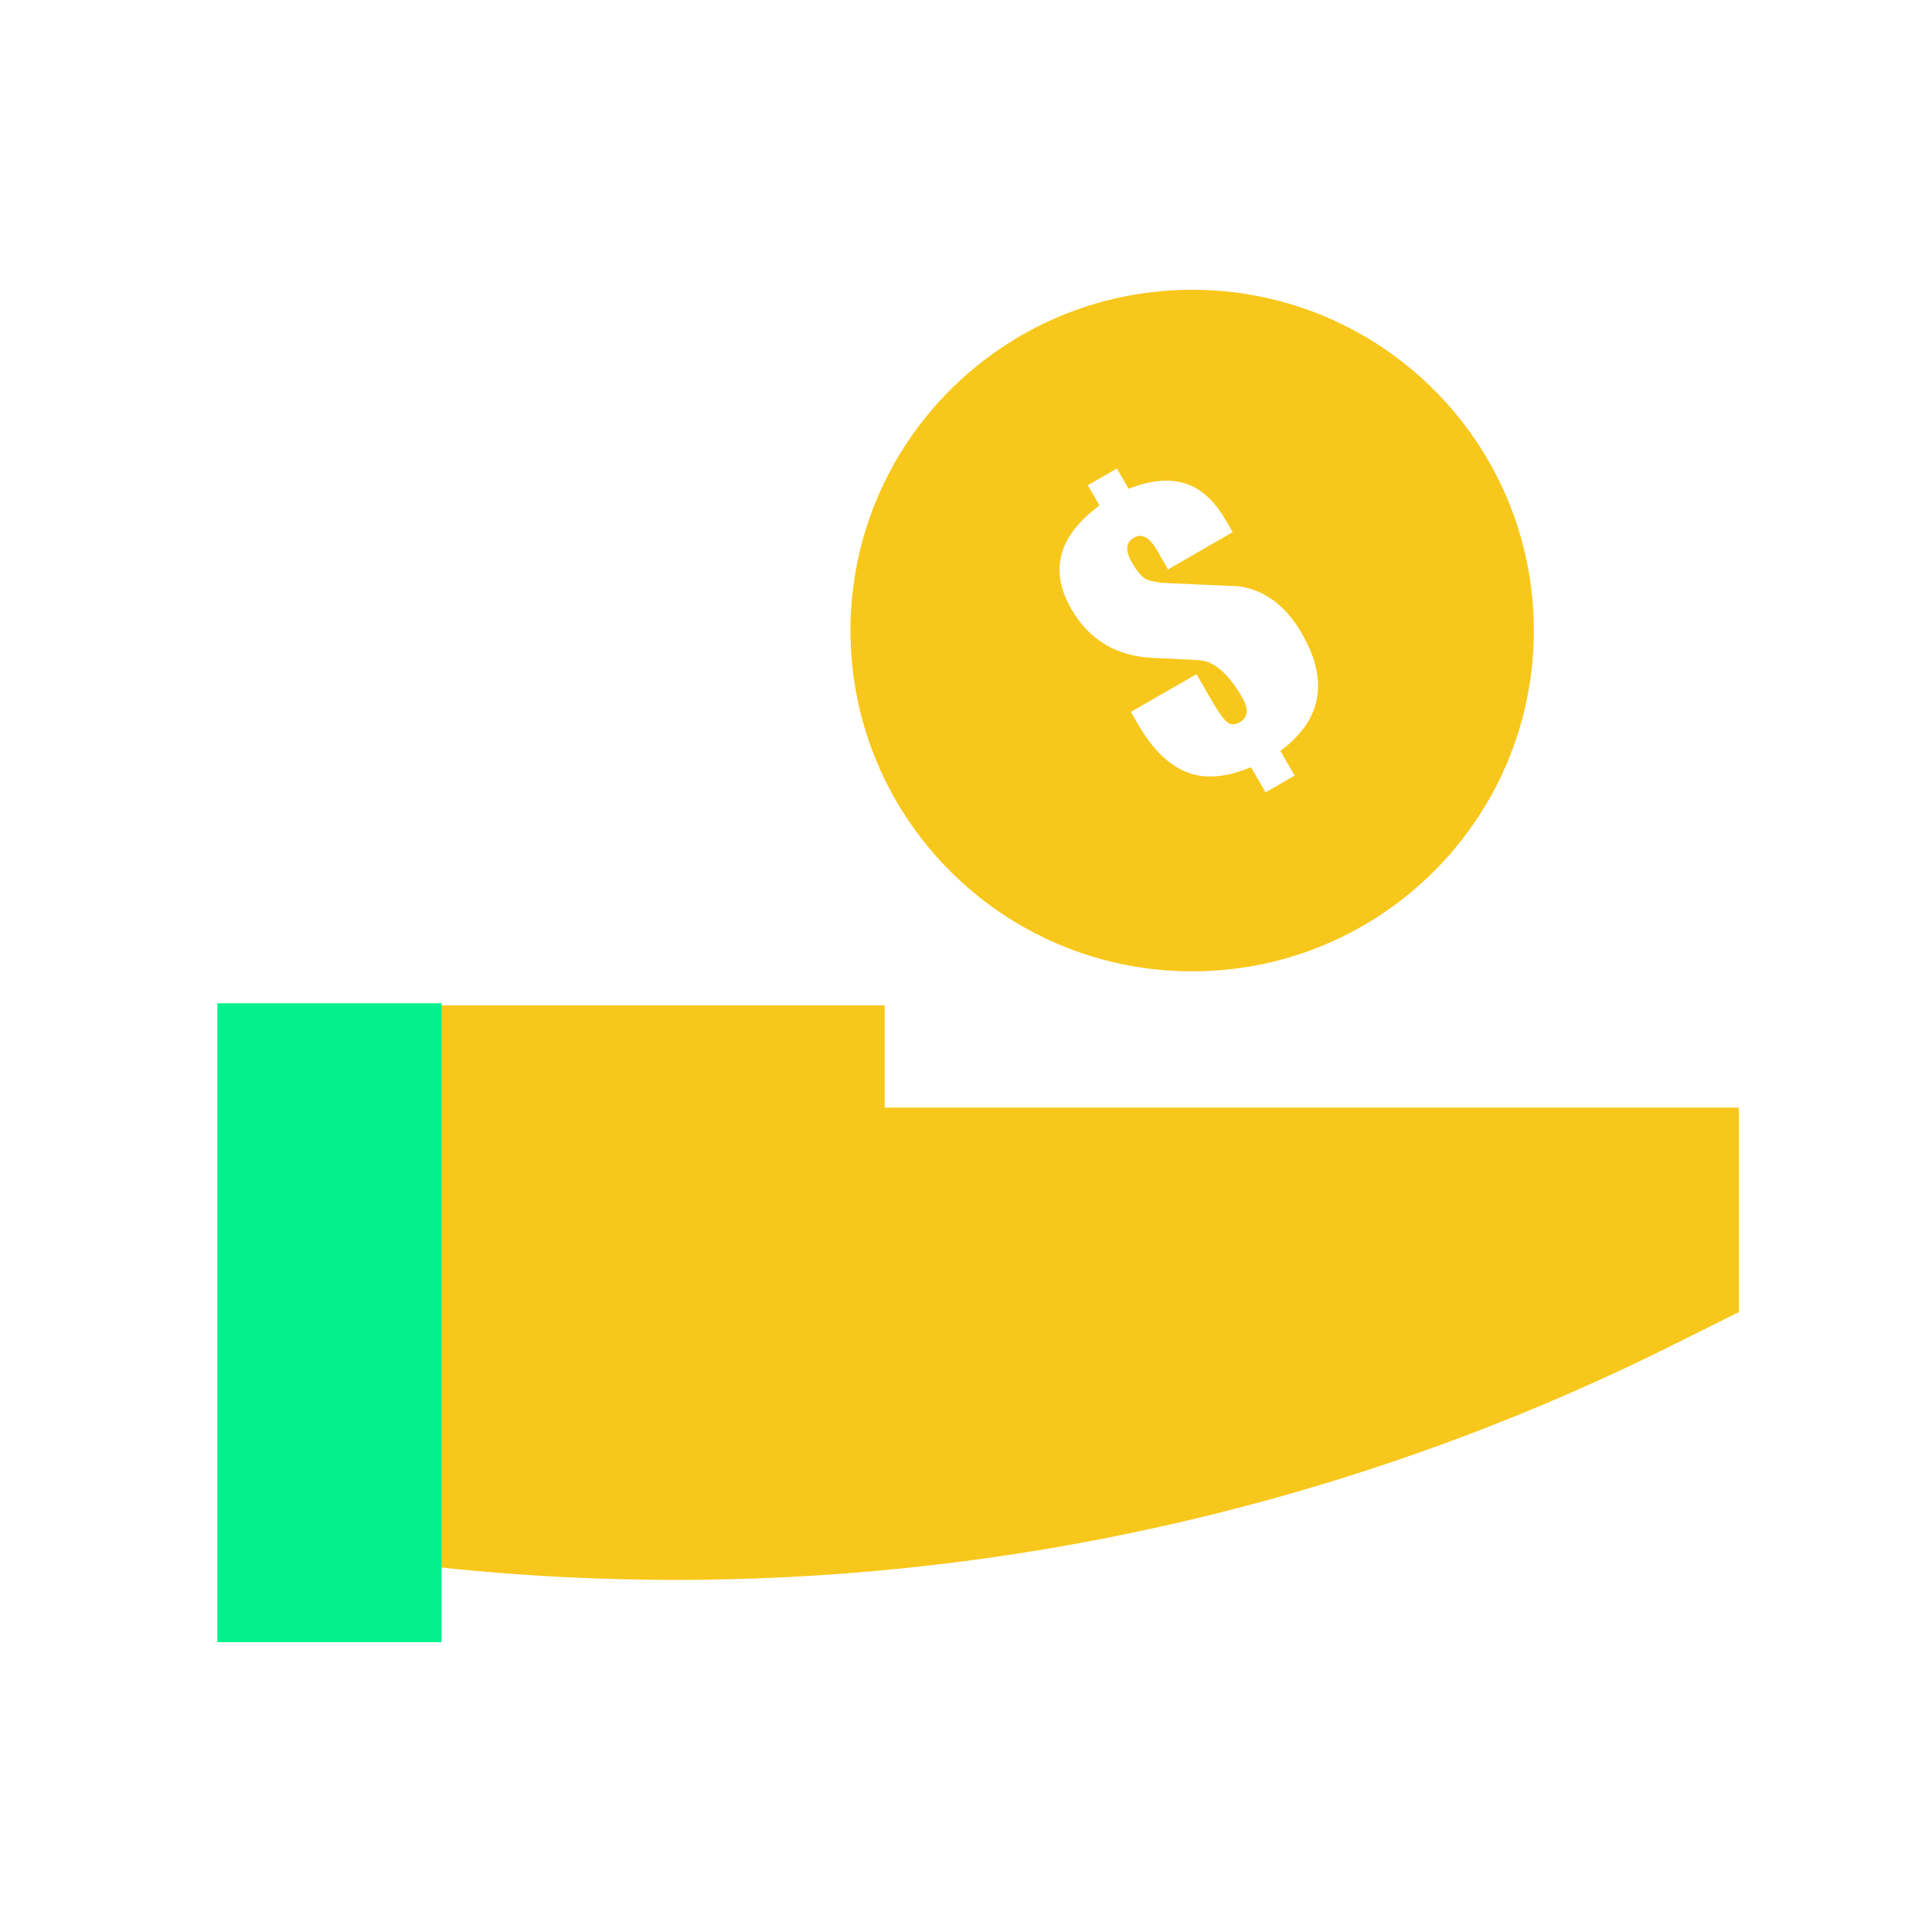 <?xml version="1.0" encoding="UTF-8"?>
<svg width="80px" height="80px" viewBox="0 0 80 80" version="1.1" xmlns="http://www.w3.org/2000/svg" xmlns:xlink="http://www.w3.org/1999/xlink">
    <title>img_o5备份</title>
    <g id="页面-1" stroke="none" stroke-width="1" fill="none" fill-rule="evenodd">
        <g id="素材" transform="translate(-92, -104)">
            <g id="img_o5备份" transform="translate(92, 104)">
                <rect id="矩形" stroke="#979797" stroke-width="1.081" fill="#D8D8D8" opacity="0" x="0.541" y="0.541" width="78.919" height="78.919"></rect>
                <g id="step-3.2689bd18" transform="translate(9, 12)" fill-rule="nonzero">
                    <path d="M6.41,33.865 L63,33.865 L63,42.331 L60.251,43.702 C43.61,52.001 24.842,55.089 6.41,52.561 L6.41,33.865 Z" id="路径" fill="#F8C71B"></path>
                    <polygon id="路径" fill="#F8C71B" points="3.581 29.632 27.632 29.632 27.632 39.509 3.581 39.509"></polygon>
                    <path d="M40.364,0 C48.178,0 54.512,6.317 54.512,14.11 C54.512,21.903 48.178,28.221 40.364,28.221 C32.551,28.221 26.217,21.903 26.217,14.11 C26.217,6.317 32.551,0 40.364,0 Z M37.249,7.4 L36.044,8.094 L36.529,8.932 C34.823,10.187 34.435,11.619 35.366,13.227 C36.108,14.508 37.243,15.181 38.771,15.246 C39.983,15.293 40.66,15.33 40.801,15.358 C41.36,15.454 41.908,15.966 42.444,16.893 C42.72,17.37 42.678,17.712 42.318,17.919 C42.144,18.019 41.985,18.02 41.839,17.922 C41.694,17.825 41.471,17.517 41.171,16.999 L40.544,15.915 L37.828,17.479 L38.135,18.011 C38.711,19.006 39.372,19.657 40.116,19.964 C40.861,20.271 41.756,20.205 42.801,19.767 L43.404,20.81 L44.609,20.116 L44.018,19.094 C45.743,17.81 46.038,16.186 44.902,14.223 C44.247,13.092 43.386,12.443 42.317,12.277 C41.228,12.232 40.145,12.183 39.069,12.131 C38.724,12.074 38.523,12.027 38.464,11.988 C38.273,11.88 38.075,11.649 37.869,11.295 C37.586,10.804 37.614,10.461 37.954,10.264 C38.281,10.076 38.598,10.248 38.906,10.78 L39.367,11.577 L42.043,10.036 L41.747,9.525 C41.281,8.721 40.72,8.218 40.062,8.015 C39.405,7.812 38.629,7.886 37.734,8.238 L37.249,7.4 Z" id="形状结合" fill="#F8C71B"></path>
                    <polygon id="路径" fill="#02F18C" points="0 29.543 9.284 29.543 9.284 56 0 56"></polygon>
                </g>
            </g>
        </g>
    </g>
</svg>